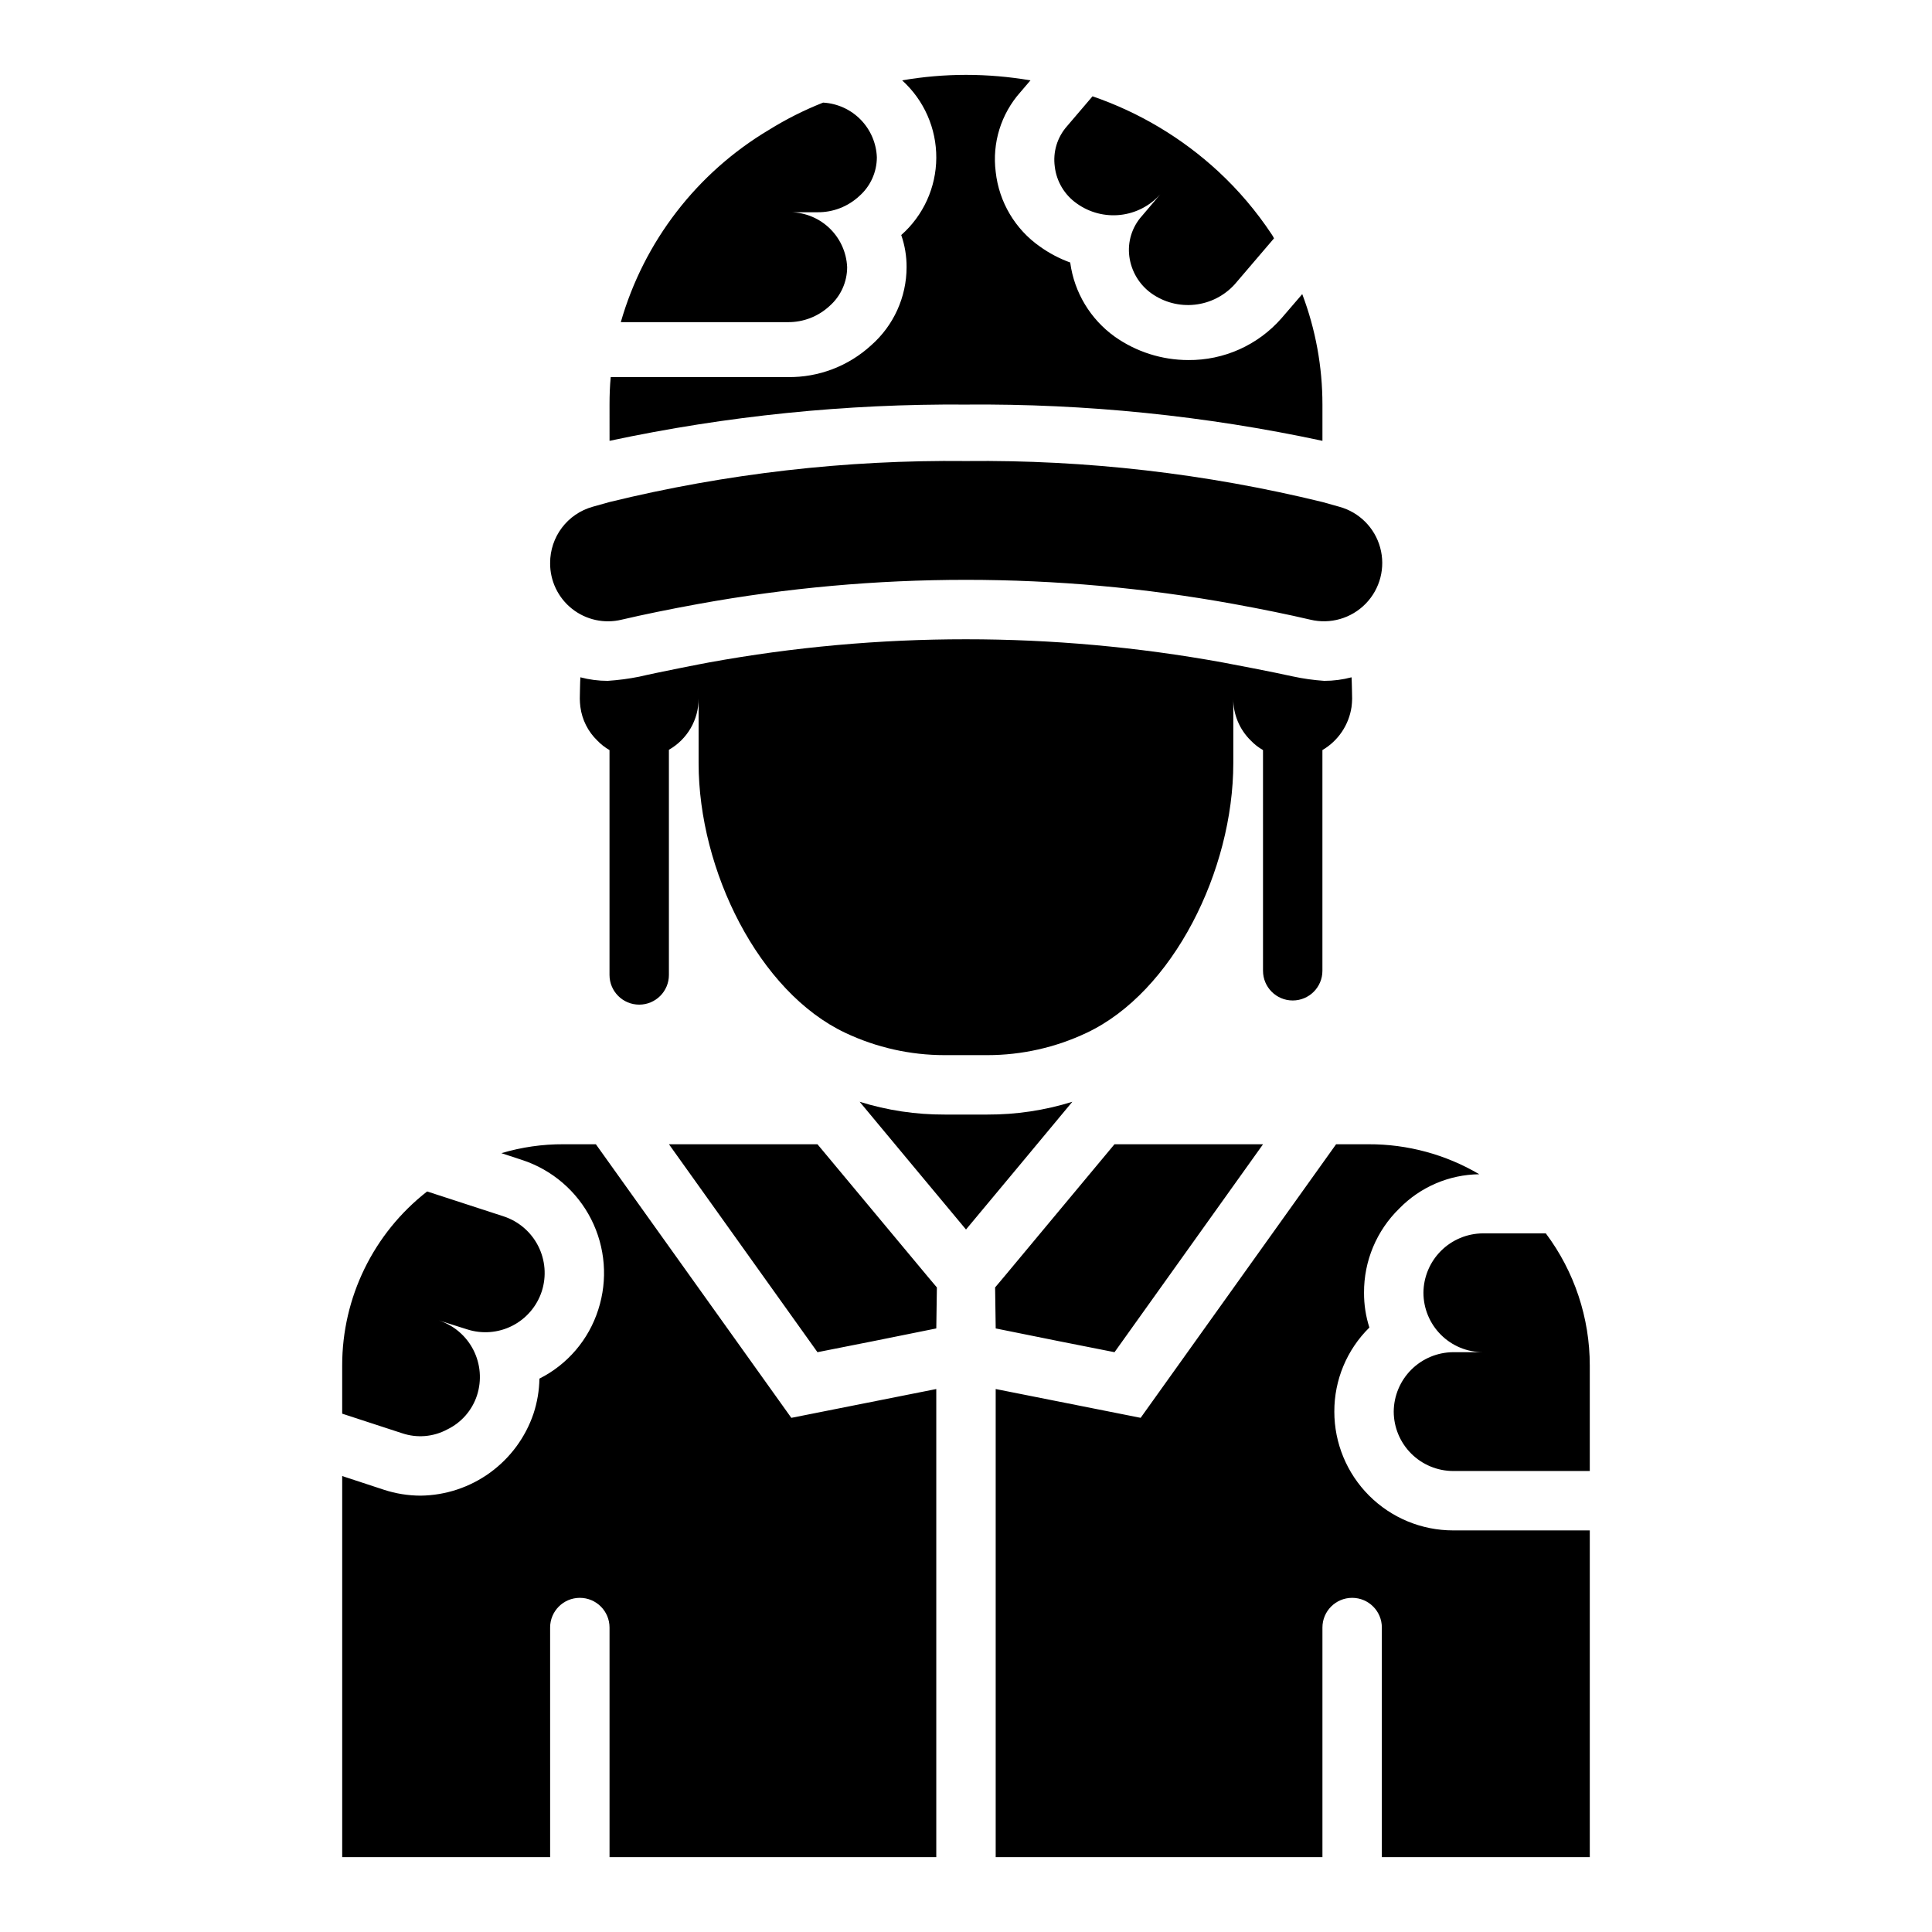 <?xml version="1.0" encoding="UTF-8"?>
<!-- Uploaded to: ICON Repo, www.svgrepo.com, Generator: ICON Repo Mixer Tools -->
<svg fill="#000000" width="800px" height="800px" version="1.1" viewBox="144 144 512 512" xmlns="http://www.w3.org/2000/svg">
 <path d="m289.79 293.18c-0.004-3.371 1.094-6.648 3.125-9.336s4.891-4.633 8.133-5.543c1.34-0.395 2.832-0.789 4.488-1.258 30.91-7.559 62.645-11.207 94.465-10.863 31.816-0.344 63.551 3.305 94.461 10.863 1.652 0.473 3.148 0.867 4.488 1.258 5.269 1.445 9.383 5.566 10.816 10.836 1.438 5.269-0.016 10.906-3.824 14.824-3.805 3.918-9.395 5.535-14.707 4.254-5.746-1.34-12.594-2.754-20.387-4.172-46.852-8.504-94.848-8.504-141.7 0-7.793 1.418-14.641 2.832-20.387 4.172-4.598 1.125-9.457 0.062-13.164-2.875-3.711-2.941-5.852-7.43-5.809-12.16zm204.67-32.355v-9.609c0.004-10-1.809-19.918-5.352-29.27l-5.512 6.406c-6.231 7.113-15.258 11.156-24.715 11.066-6.965-0.012-13.754-2.172-19.445-6.188-6.461-4.629-10.734-11.711-11.809-19.586v-0.074c-2.856-1.035-5.559-2.457-8.027-4.223-6.582-4.602-10.859-11.82-11.73-19.805-0.973-7.652 1.41-15.348 6.535-21.113l2.676-3.129v-0.004c-5.644-0.965-11.359-1.453-17.082-1.457-5.676 0.004-11.336 0.492-16.926 1.457 5.805 5.25 9.098 12.723 9.051 20.551-0.043 7.824-3.422 15.262-9.289 20.441 0.953 2.738 1.434 5.621 1.418 8.52-0.012 7.918-3.422 15.449-9.367 20.68-6.023 5.535-13.938 8.559-22.121 8.445h-46.918c-0.234 2.402-0.316 4.805-0.316 7.281l0.004 9.609c31.047-6.621 62.719-9.844 94.465-9.609 31.742-0.262 63.422 2.961 94.461 9.609zm-231.91 261.98c3.746-1.816 6.59-5.086 7.871-9.051 1.277-3.977 0.926-8.301-0.977-12.02-1.902-3.719-5.203-6.531-9.18-7.82l7.477 2.363h0.004c3.965 1.297 8.285 0.965 12.008-0.926 3.719-1.891 6.535-5.184 7.828-9.152 1.277-3.965 0.934-8.277-0.953-11.992-1.887-3.715-5.168-6.535-9.121-7.844l-20.309-6.613h-0.004c-14.219 11.082-22.527 28.105-22.512 46.133v12.754l15.902 5.195-0.004-0.004c3.961 1.336 8.293 0.965 11.969-1.023zm101.31-297.73c2.945-2.598 4.637-6.336 4.644-10.266-0.176-4.012-1.926-7.793-4.875-10.523-2.949-2.727-6.856-4.18-10.871-4.039h7.871c4.117 0.047 8.09-1.492 11.102-4.297 2.945-2.598 4.637-6.336 4.644-10.266-0.141-3.742-1.672-7.297-4.289-9.977-2.621-2.68-6.141-4.285-9.883-4.512h-0.078c-4.981 1.969-9.777 4.379-14.324 7.207-19.105 11.371-33.152 29.598-39.281 50.969h44.238c4.113 0.047 8.09-1.492 11.102-4.297zm65.496-27.16-0.004 0.004c3.336 2.398 7.438 3.477 11.523 3.035 4.082-0.445 7.856-2.383 10.598-5.438l-4.879 5.754v-0.004c-2.609 2.918-3.816 6.828-3.309 10.707 0.512 3.918 2.621 7.449 5.828 9.758 3.34 2.383 7.438 3.457 11.516 3.012 4.082-0.441 7.856-2.371 10.605-5.418l10.391-12.16v0.004c-0.18-0.383-0.391-0.746-0.633-1.094-4.043-6.102-8.797-11.699-14.168-16.672-9.598-8.867-20.941-15.637-33.297-19.879l-6.773 7.938c-2.586 2.926-3.762 6.836-3.227 10.707 0.465 3.93 2.582 7.477 5.824 9.75zm49.355 203.35c0 4.348 3.523 7.871 7.871 7.871s7.871-3.523 7.871-7.871v-58.488c4.168-2.441 7.004-6.637 7.715-11.414 0.098-0.73 0.148-1.469 0.16-2.207 0 0-0.078-4.961-0.156-5.668l-0.004 0.004c-2.359 0.625-4.797 0.945-7.242 0.941-2.805-0.191-5.594-0.586-8.344-1.18-4.488-1.023-17.633-3.543-18.578-3.699-45-8.188-91.105-8.188-136.11 0-0.945 0.156-13.855 2.676-18.5 3.777-2.754 0.551-5.543 0.918-8.344 1.102-2.445 0.004-4.879-0.316-7.242-0.941-0.078 0.789-0.156 5.668-0.156 5.668v-0.004c0.008 0.738 0.062 1.477 0.156 2.207 0.445 3.387 2.027 6.523 4.488 8.895 0.949 0.992 2.035 1.84 3.227 2.519v59.59c0 4.348 3.523 7.871 7.871 7.871s7.871-3.523 7.871-7.871v-59.668c2.391-1.363 4.379-3.332 5.762-5.711 1.383-2.379 2.109-5.078 2.109-7.832v17.082c0 28.418 15.98 60.691 38.887 71.477l0.004 0.004c8.219 3.887 17.199 5.902 26.293 5.902h11.336c9.09 0 18.07-2.016 26.289-5.902 22.91-10.785 38.891-43.059 38.891-71.477v-17.086c-0.023 4.18 1.652 8.184 4.644 11.102 0.949 0.992 2.035 1.84 3.227 2.519zm-176.8 45.973h-8.582c-5.57-0.027-11.113 0.77-16.453 2.363l5.512 1.812v-0.004c7.922 2.606 14.492 8.242 18.27 15.676 3.777 7.438 4.453 16.066 1.883 24-2.527 7.938-8.145 14.52-15.586 18.262-0.059 3.16-0.586 6.289-1.574 9.289-2.125 6.273-6.144 11.73-11.5 15.621-5.359 3.894-11.793 6.027-18.414 6.106-3.316-0.008-6.609-0.539-9.762-1.574l-11.02-3.621v101h55.105l-0.004-60.852c0-4.348 3.527-7.871 7.875-7.871 4.348 0 7.871 3.523 7.871 7.871v60.852h86.59v-124.06l-38.414 7.637zm195.7 70.848c-0.027-8.371 3.32-16.402 9.289-22.277-0.957-2.977-1.434-6.086-1.418-9.211-0.051-8.414 3.332-16.488 9.367-22.355 5.578-5.707 13.195-8.965 21.176-9.055-8.895-5.242-19.039-7.988-29.363-7.949h-8.582l-51.797 72.5-38.414-7.633v124.06h86.59v-60.852c0-4.348 3.527-7.871 7.875-7.871 4.348 0 7.871 3.523 7.871 7.871v60.852h55.105v-86.594h-36.211c-8.355 0.004-16.363-3.312-22.27-9.219s-9.223-13.918-9.219-22.27zm56.047-47.23h-16.688c-4.168 0.027-8.156 1.699-11.102 4.644-2.945 2.945-4.613 6.934-4.644 11.098 0.012 4.172 1.676 8.172 4.625 11.121 2.949 2.949 6.949 4.613 11.121 4.625h-7.871c-4.168 0.027-8.156 1.699-11.102 4.644-2.945 2.945-4.613 6.934-4.644 11.098 0.012 4.172 1.676 8.172 4.625 11.121s6.949 4.613 11.121 4.625h36.211v-27.945c0.008-12.633-4.078-24.926-11.652-35.031zm-129.02 28.574 14.723 2.914 39.359-55.105h-39.359l-0.078 0.078-29.051 34.875-2.519 2.992 0.16 10.863zm-64-52.191h-39.359l39.359 55.105 14.719-2.914 16.77-3.383 0.156-10.863-2.519-2.992zm67.543-11.258c-7.285 2.273-14.879 3.414-22.512 3.387h-11.336c-7.637 0.027-15.227-1.113-22.516-3.387l14.801 17.789 13.383 16.062 13.383-16.059z"/>
</svg>